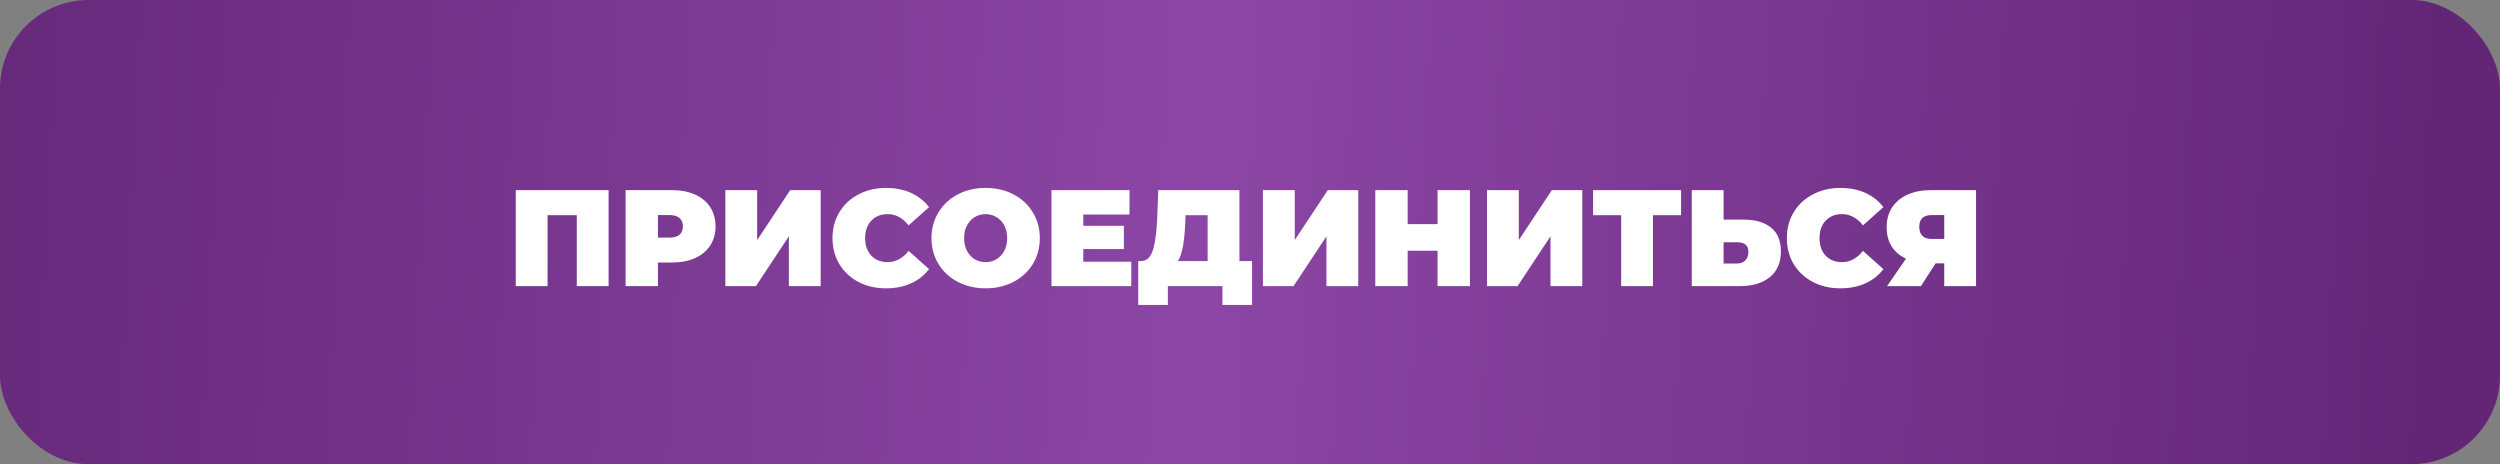 <?xml version="1.0" encoding="UTF-8"?> <svg xmlns="http://www.w3.org/2000/svg" width="307" height="57" viewBox="0 0 307 57" fill="none"><rect x="0" y="0" width="307" height="57" fill="#808080" stroke="none"/> <rect width="307" height="57" rx="10.882" fill="url(#paint0_linear_6_699)"></rect> <path d="M74.736 23.348V35.136H70.829V26.43H67.242V35.136H63.335V23.348H74.736ZM82.496 23.348C83.585 23.348 84.534 23.527 85.343 23.887C86.151 24.246 86.774 24.762 87.212 25.436C87.65 26.11 87.869 26.896 87.869 27.794C87.869 28.692 87.65 29.478 87.212 30.152C86.774 30.825 86.151 31.342 85.343 31.701C84.534 32.06 83.585 32.24 82.496 32.24H80.796V35.136H76.821V23.348H82.496ZM82.244 29.175C82.783 29.175 83.187 29.057 83.456 28.821C83.726 28.574 83.861 28.232 83.861 27.794C83.861 27.356 83.726 27.019 83.456 26.783C83.187 26.536 82.783 26.413 82.244 26.413H80.796V29.175H82.244ZM89.073 23.348H92.981V29.478L97.039 23.348H100.778V35.136H96.871V29.023L92.829 35.136H89.073V23.348ZM108.8 35.406C107.554 35.406 106.431 35.148 105.432 34.631C104.432 34.104 103.646 33.374 103.074 32.442C102.513 31.499 102.232 30.432 102.232 29.242C102.232 28.052 102.513 26.991 103.074 26.059C103.646 25.116 104.432 24.386 105.432 23.87C106.431 23.342 107.554 23.078 108.8 23.078C109.945 23.078 110.967 23.28 111.865 23.685C112.763 24.089 113.504 24.673 114.088 25.436L111.579 27.676C110.849 26.755 109.99 26.295 109.002 26.295C108.171 26.295 107.503 26.564 106.998 27.103C106.493 27.631 106.24 28.344 106.24 29.242C106.24 30.14 106.493 30.859 106.998 31.398C107.503 31.925 108.171 32.189 109.002 32.189C109.99 32.189 110.849 31.729 111.579 30.808L114.088 33.048C113.504 33.812 112.763 34.395 111.865 34.8C110.967 35.204 109.945 35.406 108.8 35.406ZM121.037 35.406C119.769 35.406 118.629 35.142 117.619 34.614C116.608 34.087 115.817 33.357 115.244 32.425C114.671 31.482 114.385 30.421 114.385 29.242C114.385 28.063 114.671 27.008 115.244 26.076C115.817 25.133 116.608 24.398 117.619 23.87C118.629 23.342 119.769 23.078 121.037 23.078C122.306 23.078 123.446 23.342 124.456 23.87C125.466 24.398 126.258 25.133 126.831 26.076C127.403 27.008 127.689 28.063 127.689 29.242C127.689 30.421 127.403 31.482 126.831 32.425C126.258 33.357 125.466 34.087 124.456 34.614C123.446 35.142 122.306 35.406 121.037 35.406ZM121.037 32.189C121.531 32.189 121.975 32.071 122.368 31.836C122.772 31.589 123.092 31.246 123.328 30.808C123.563 30.359 123.681 29.837 123.681 29.242C123.681 28.647 123.563 28.131 123.328 27.693C123.092 27.244 122.772 26.901 122.368 26.666C121.975 26.419 121.531 26.295 121.037 26.295C120.543 26.295 120.094 26.419 119.69 26.666C119.297 26.901 118.983 27.244 118.747 27.693C118.511 28.131 118.393 28.647 118.393 29.242C118.393 29.837 118.511 30.359 118.747 30.808C118.983 31.246 119.297 31.589 119.69 31.836C120.094 32.071 120.543 32.189 121.037 32.189ZM138.921 32.139V35.136H129.12V23.348H138.702V26.346H133.027V27.727H138.012V30.589H133.027V32.139H138.921ZM153.754 32.055V37.444H150.116V35.136H143.413V37.444H139.776V32.055H140.113C140.797 32.055 141.28 31.622 141.561 30.758C141.842 29.893 142.021 28.619 142.1 26.935L142.235 23.348H152.204V32.055H153.754ZM145.552 27.272C145.507 28.406 145.417 29.371 145.283 30.168C145.148 30.954 144.94 31.583 144.66 32.055H148.297V26.43H145.586L145.552 27.272ZM155.088 23.348H158.996V29.478L163.054 23.348H166.793V35.136H162.886V29.023L158.844 35.136H155.088V23.348ZM180.507 23.348V35.136H176.533V30.791H172.861V35.136H168.887V23.348H172.861V27.524H176.533V23.348H180.507ZM182.603 23.348H186.51V29.478L190.569 23.348H194.307V35.136H190.4V29.023L186.358 35.136H182.603V23.348ZM206.438 26.43H202.986V35.136H199.079V26.43H195.627V23.348H206.438V26.43ZM214.098 26.969C215.569 26.969 216.703 27.3 217.5 27.962C218.297 28.613 218.696 29.579 218.696 30.859C218.696 32.24 218.241 33.301 217.332 34.042C216.422 34.772 215.176 35.136 213.593 35.136H207.749V23.348H211.656V26.969H214.098ZM213.324 32.358C213.728 32.358 214.059 32.234 214.317 31.987C214.575 31.729 214.704 31.375 214.704 30.926C214.704 30.14 214.244 29.747 213.324 29.747H211.656V32.358H213.324ZM225.995 35.406C224.749 35.406 223.626 35.148 222.627 34.631C221.628 34.104 220.842 33.374 220.269 32.442C219.708 31.499 219.427 30.432 219.427 29.242C219.427 28.052 219.708 26.991 220.269 26.059C220.842 25.116 221.628 24.386 222.627 23.87C223.626 23.342 224.749 23.078 225.995 23.078C227.141 23.078 228.162 23.28 229.06 23.685C229.959 24.089 230.7 24.673 231.283 25.436L228.774 27.676C228.044 26.755 227.185 26.295 226.197 26.295C225.367 26.295 224.699 26.564 224.193 27.103C223.688 27.631 223.436 28.344 223.436 29.242C223.436 30.14 223.688 30.859 224.193 31.398C224.699 31.925 225.367 32.189 226.197 32.189C227.185 32.189 228.044 31.729 228.774 30.808L231.283 33.048C230.7 33.812 229.959 34.395 229.06 34.8C228.162 35.204 227.141 35.406 225.995 35.406ZM242.66 23.348V35.136H238.753V32.341H237.692L235.89 35.136H231.73L234.054 31.768C233.291 31.409 232.702 30.904 232.286 30.253C231.882 29.59 231.68 28.81 231.68 27.912C231.68 26.98 231.899 26.172 232.337 25.487C232.786 24.802 233.42 24.274 234.24 23.904C235.059 23.533 236.025 23.348 237.136 23.348H242.66ZM237.204 26.413C236.193 26.413 235.688 26.89 235.688 27.844C235.688 28.844 236.193 29.343 237.204 29.343H238.753V26.413H237.204Z" fill="white"></path> <defs> <linearGradient id="paint0_linear_6_699" x1="-6.853" y1="14.414" x2="298.707" y2="30.179" gradientUnits="userSpaceOnUse"> <stop stop-color="#652879"></stop> <stop offset="0.508" stop-color="#8C46A5"></stop> <stop offset="1" stop-color="#632677"></stop> </linearGradient> </defs> </svg> 